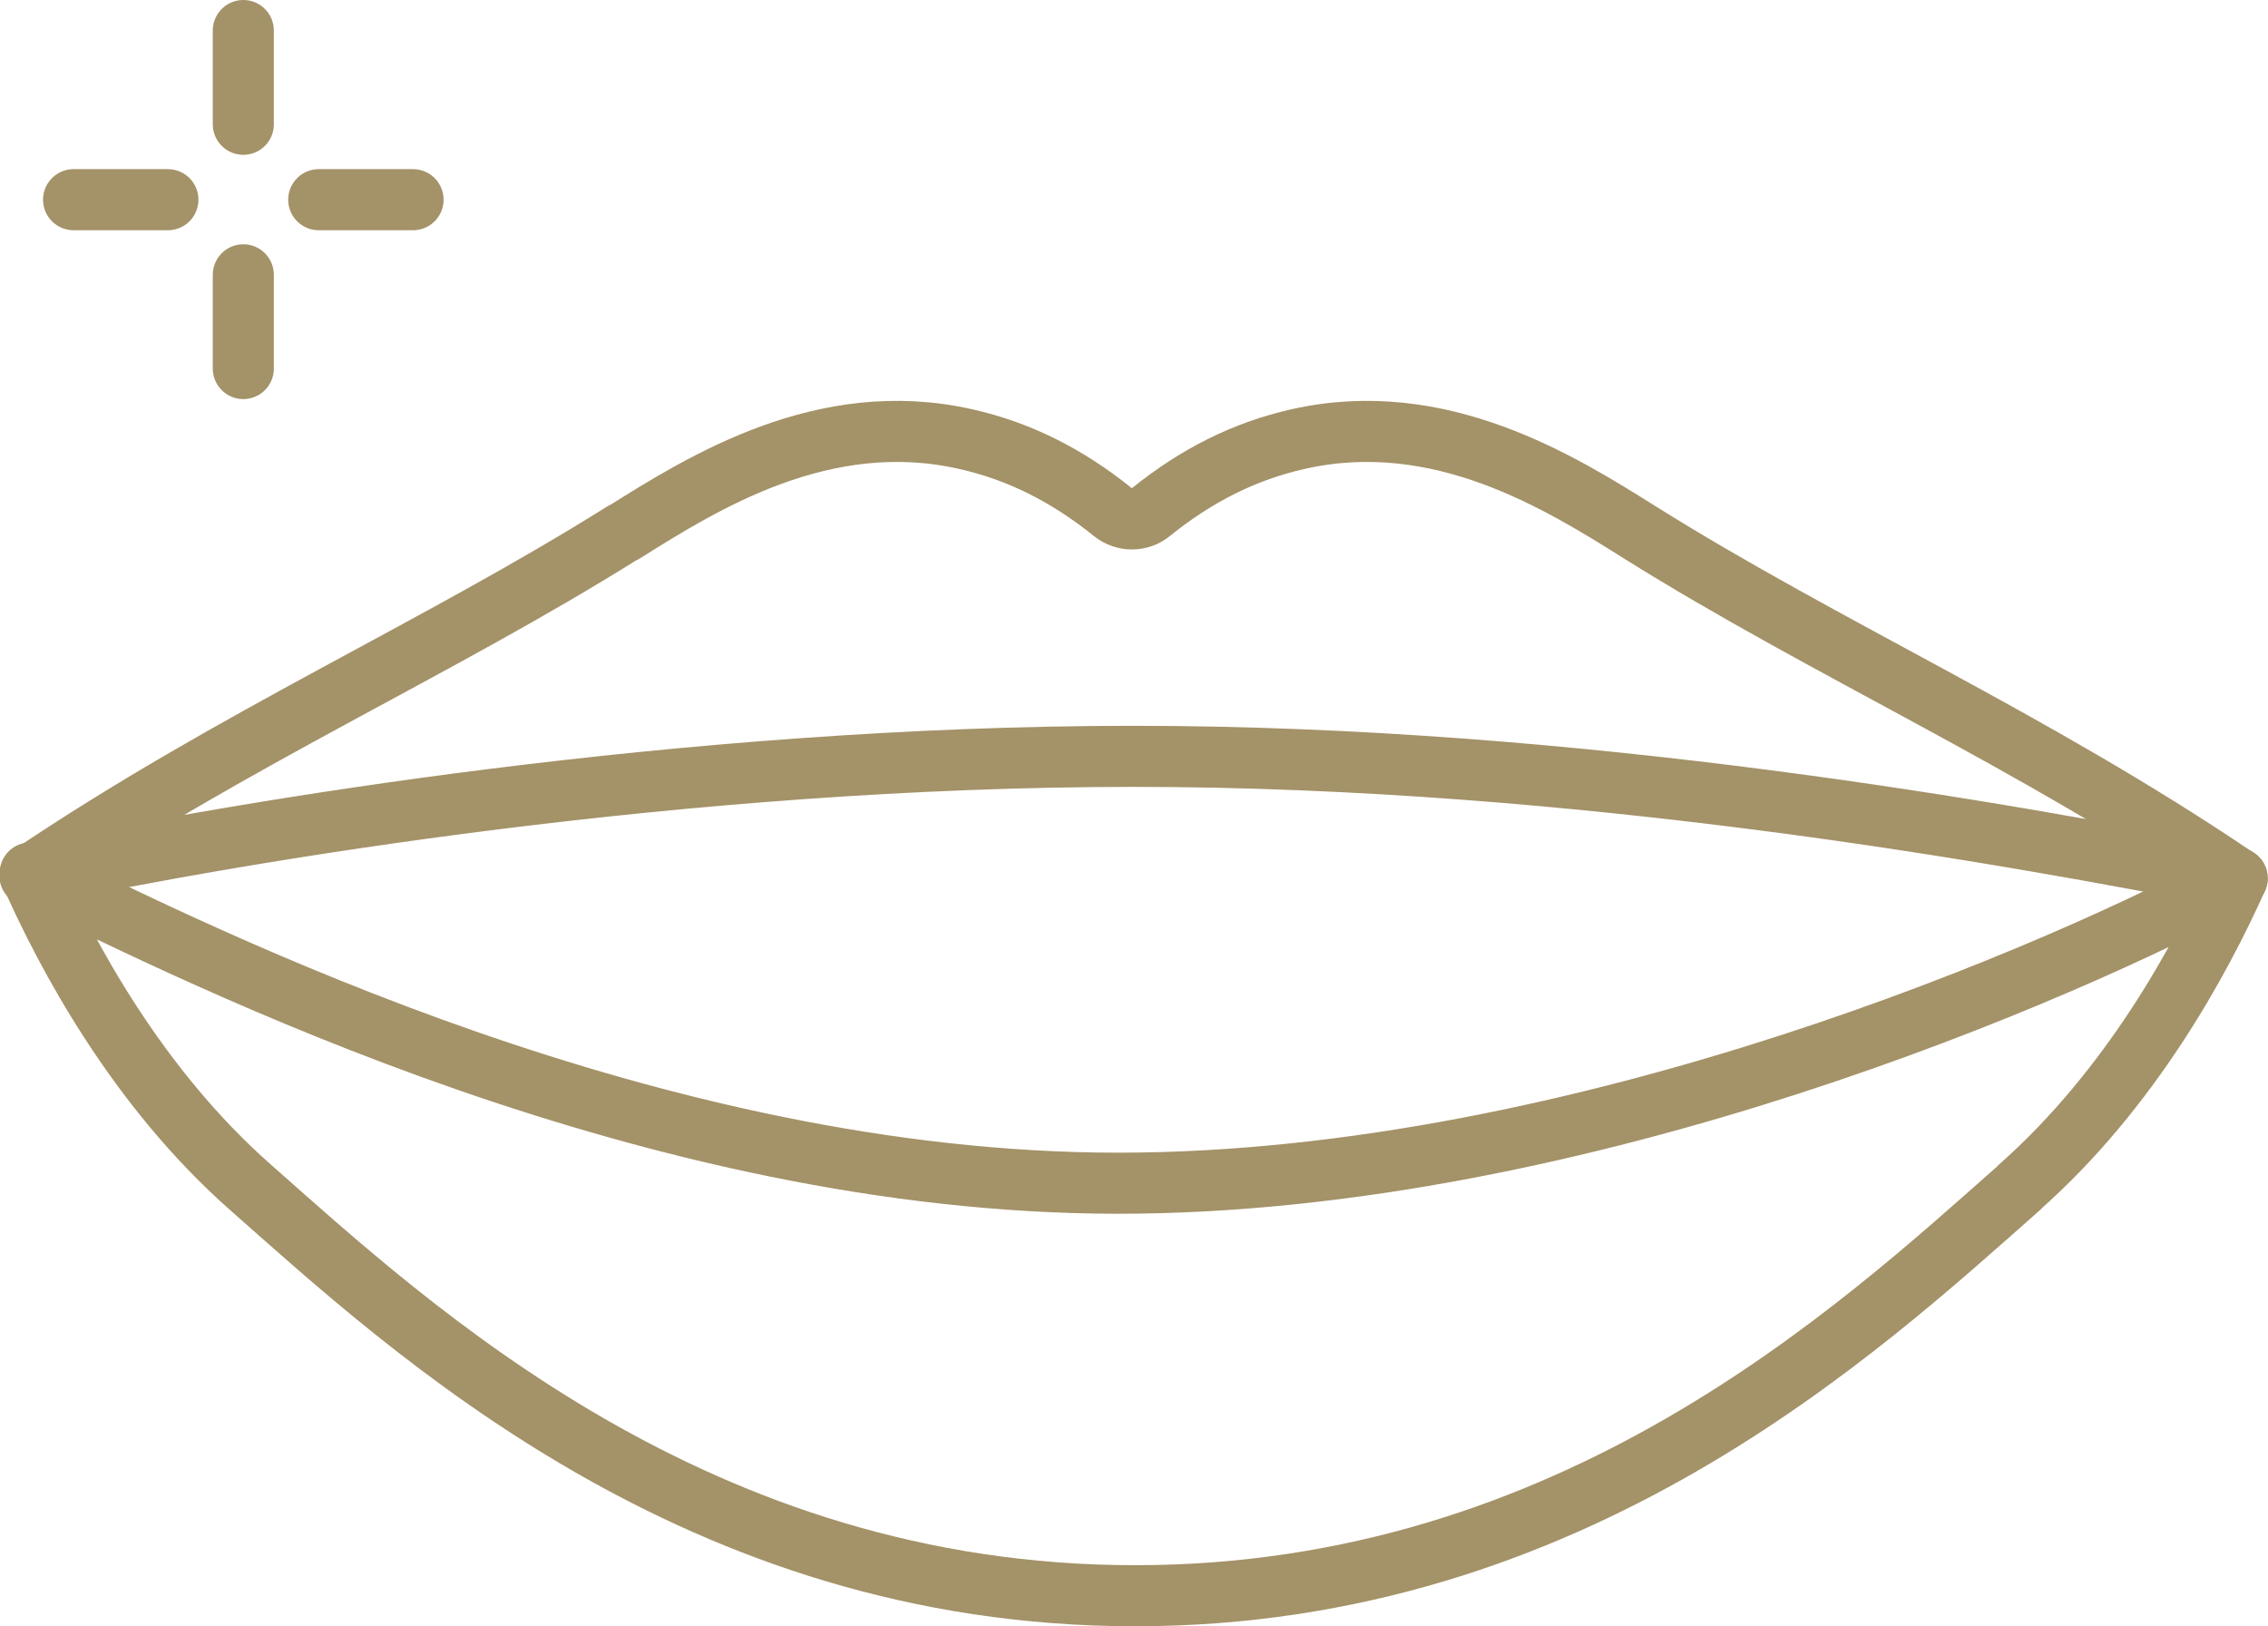 <?xml version="1.0" encoding="UTF-8"?><svg id="_レイヤー_2" xmlns="http://www.w3.org/2000/svg" viewBox="0 0 74.29 53.26"><defs><style>.cls-1{stroke-miterlimit:10;}.cls-1,.cls-2{fill:none;stroke:#a49268;stroke-linecap:round;stroke-width:2px;}.cls-2{stroke-linejoin:round;}</style></defs><g id="_レイヤー_1-2"><line class="cls-1" x1="7.97" y1="4.07" x2="7.97" y2="1"/><line class="cls-1" x1="10.44" y1="6.54" x2="13.53" y2="6.54"/><line class="cls-1" x1="7.97" y1="9" x2="7.97" y2="12.07"/><line class="cls-1" x1="5.5" y1="6.54" x2="2.41" y2="6.54"/><path class="cls-2" d="M20.43,17.44c2.61-1.64,6.56-4.11,11.2-3.06,1.74.39,3.32,1.18,4.82,2.39.37.3.89.3,1.25,0,1.5-1.21,3.08-2,4.82-2.39,4.64-1.05,8.59,1.42,11.2,3.06,6.15,3.85,12.84,6.78,19.56,11.33-7.54-1.48-21.53-4-36.15-4s-29.09,2.42-36.15,3.91c6.68-4.5,13.32-7.41,19.43-11.24Z"/><path class="cls-2" d="M66.16,38.88c-5.3,4.68-14.63,13.38-28.98,13.38s-23.68-8.7-28.98-13.38c-3.72-3.28-6.03-7.62-7.21-10.29,5.76,2.82,20.42,10.16,35.64,10.16s31.2-7.04,36.65-9.99c-1.2,2.68-3.49,6.9-7.13,10.12Z"/></g></svg>